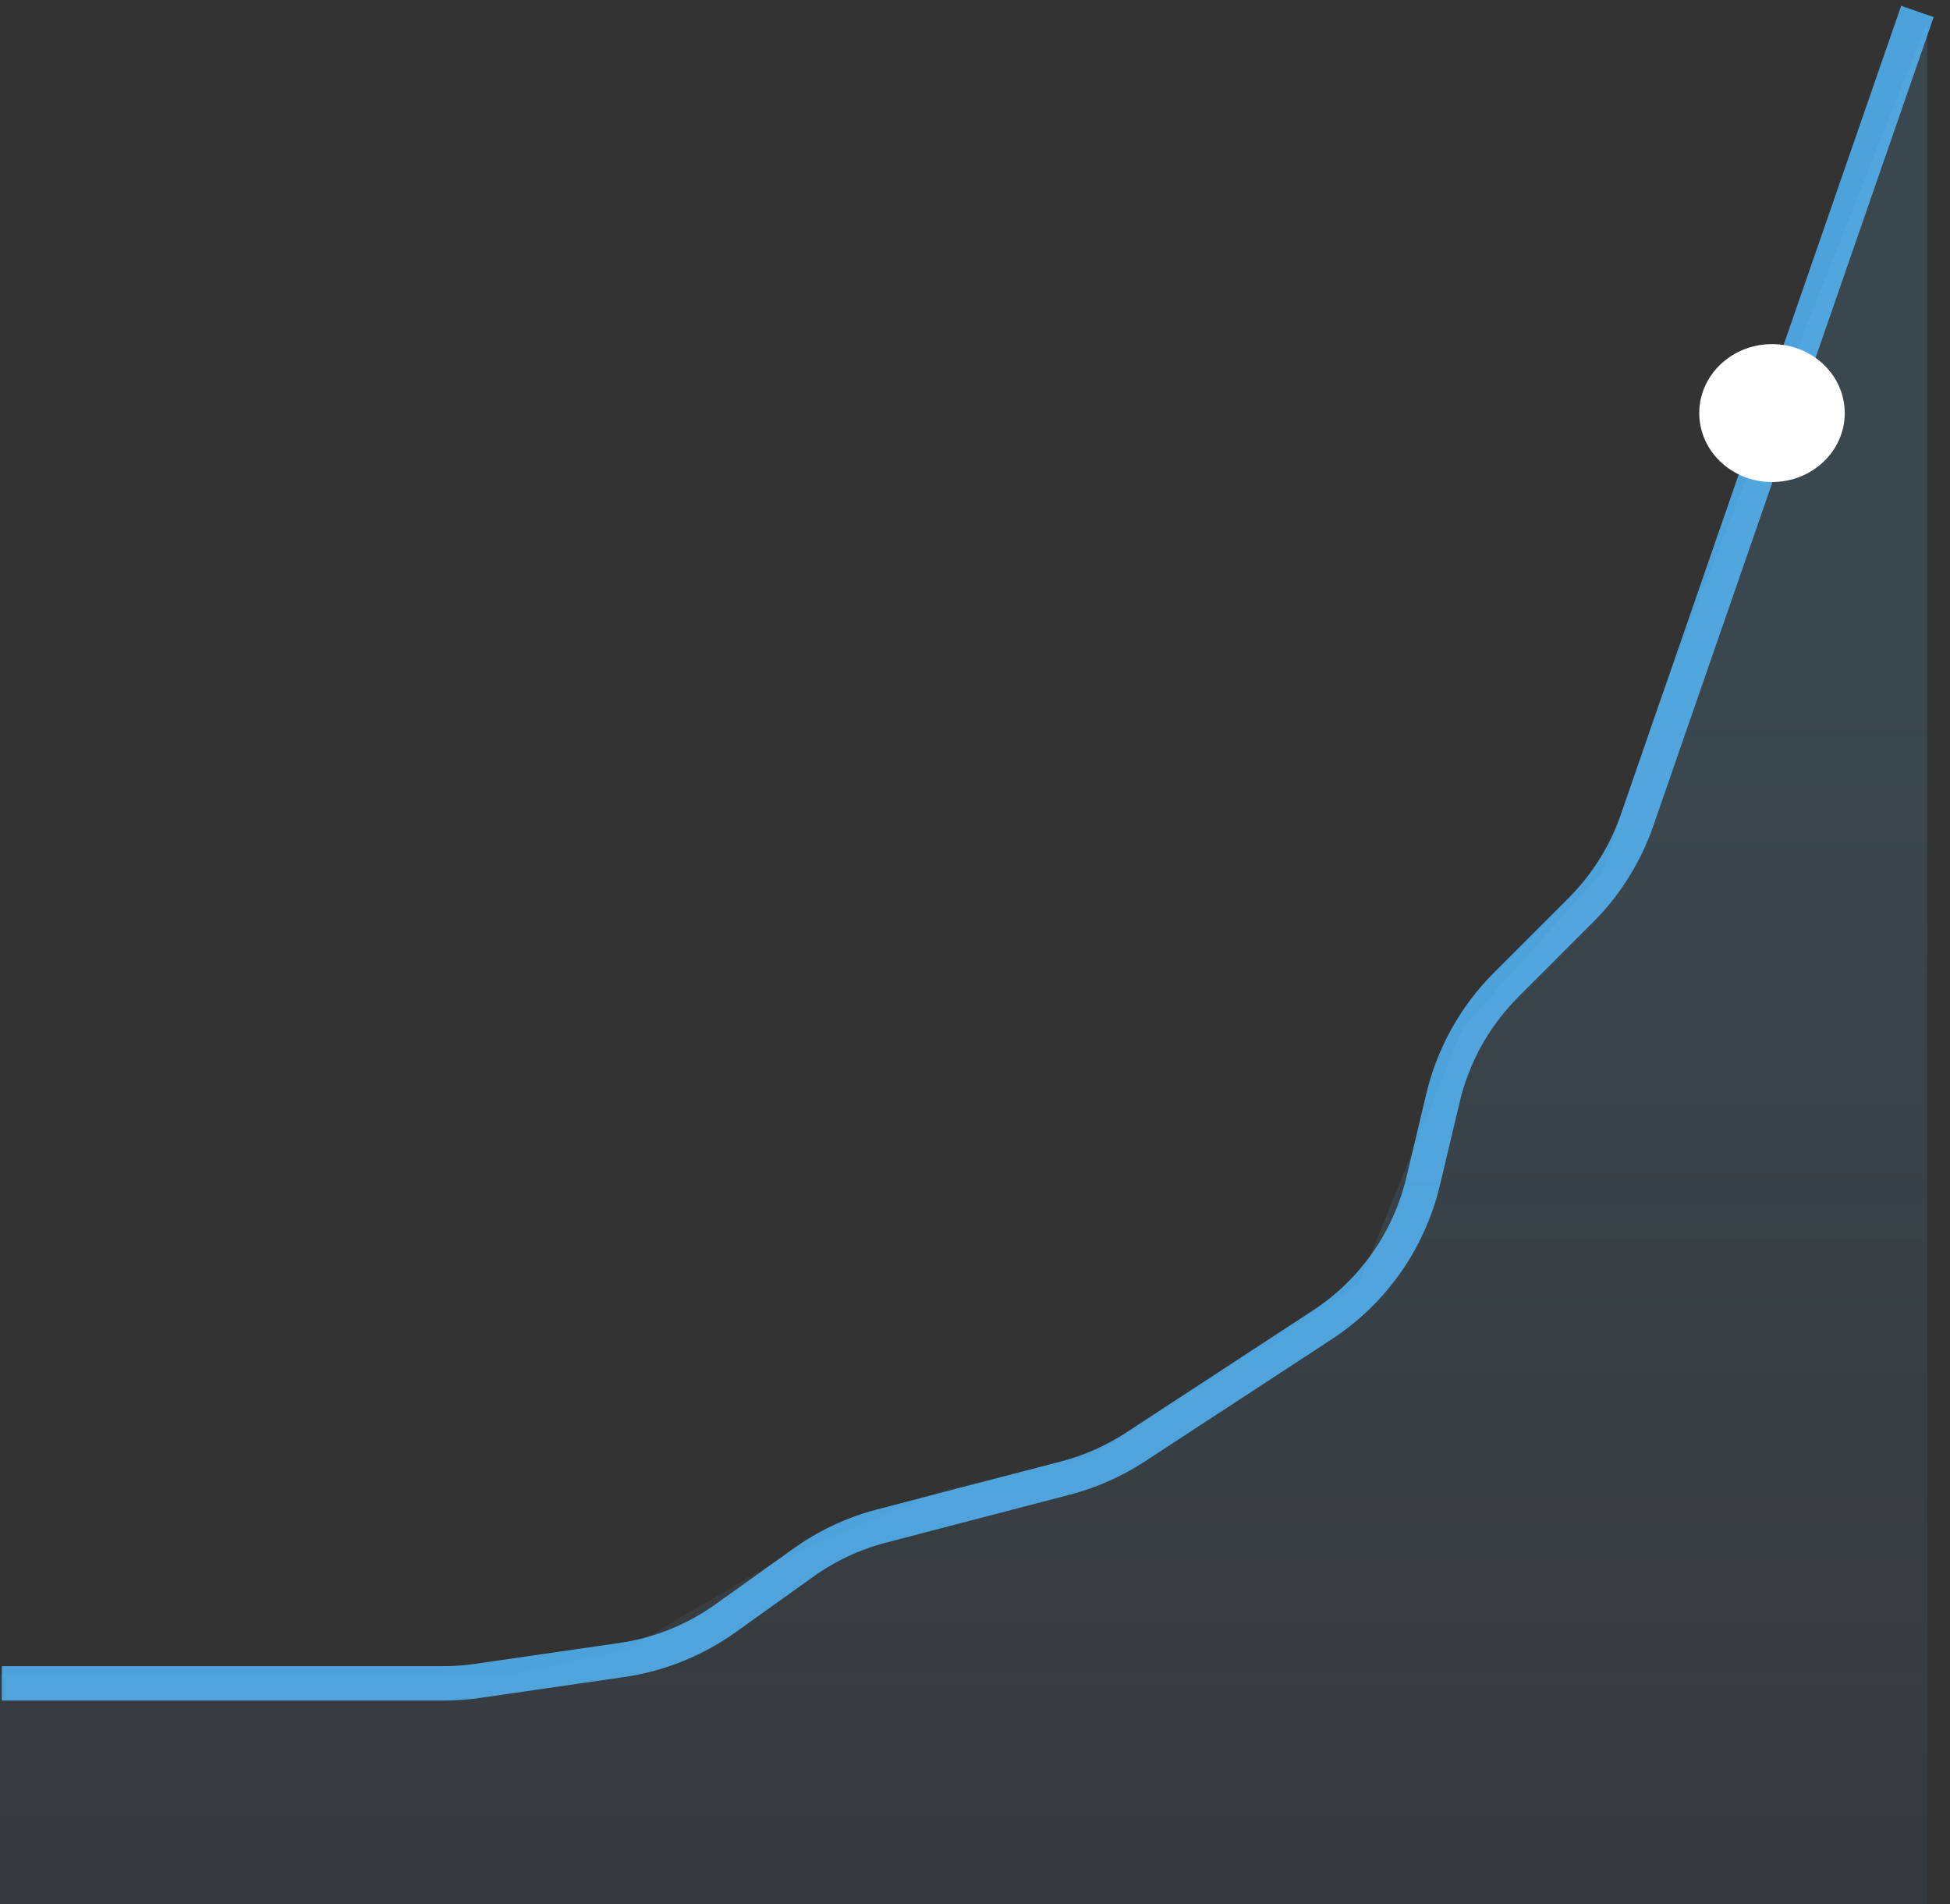 <svg xmlns="http://www.w3.org/2000/svg" fill="none" viewBox="0 0 85 83" height="83" width="85">
<rect x="0" y="0" width="85" height="83" fill="#333333" stroke="none"/>
<path stroke-width="1.5" stroke="#4EA2DB" d="M83.58 0.5L71.357 35.758C70.846 37.233 70.006 38.574 68.902 39.678L65.647 42.933C64.296 44.285 63.346 45.984 62.903 47.844L62.033 51.499C61.421 54.068 59.848 56.306 57.638 57.751L49.492 63.077C48.557 63.688 47.529 64.144 46.447 64.426L38.425 66.519C37.205 66.837 36.054 67.376 35.029 68.108L31.621 70.543C30.28 71.5 28.729 72.123 27.098 72.359L20.817 73.269C20.326 73.341 19.831 73.376 19.336 73.376H9.865H0.08"></path>
<path fill-opacity="0.5" fill="url(#paint0_linear_4788_10604)" d="M63.768 44.786L69.841 38L72.371 30.5L77.431 17.5L84.006 1V83H0.006V73H10.127H17.212H22.272L27.332 71.888L33.911 68L40.996 65L47.575 63.5L59.214 56L63.768 44.786Z"></path>
<path fill="white" d="M80.412 18.006C80.412 19.666 78.992 21.012 77.241 21.012C75.49 21.012 74.07 19.666 74.07 18.006C74.07 16.346 75.49 15 77.241 15C78.992 15 80.412 16.346 80.412 18.006Z"></path>
<defs>
<linearGradient gradientUnits="userSpaceOnUse" y2="108.5" x2="52.635" y1="30.5" x1="52.635" id="paint0_linear_4788_10604">
<stop stop-opacity="0.3" stop-color="#69BAF0"></stop>
<stop stop-opacity="0" stop-color="#69BAF0" offset="1"></stop>
</linearGradient>
</defs>
</svg>

